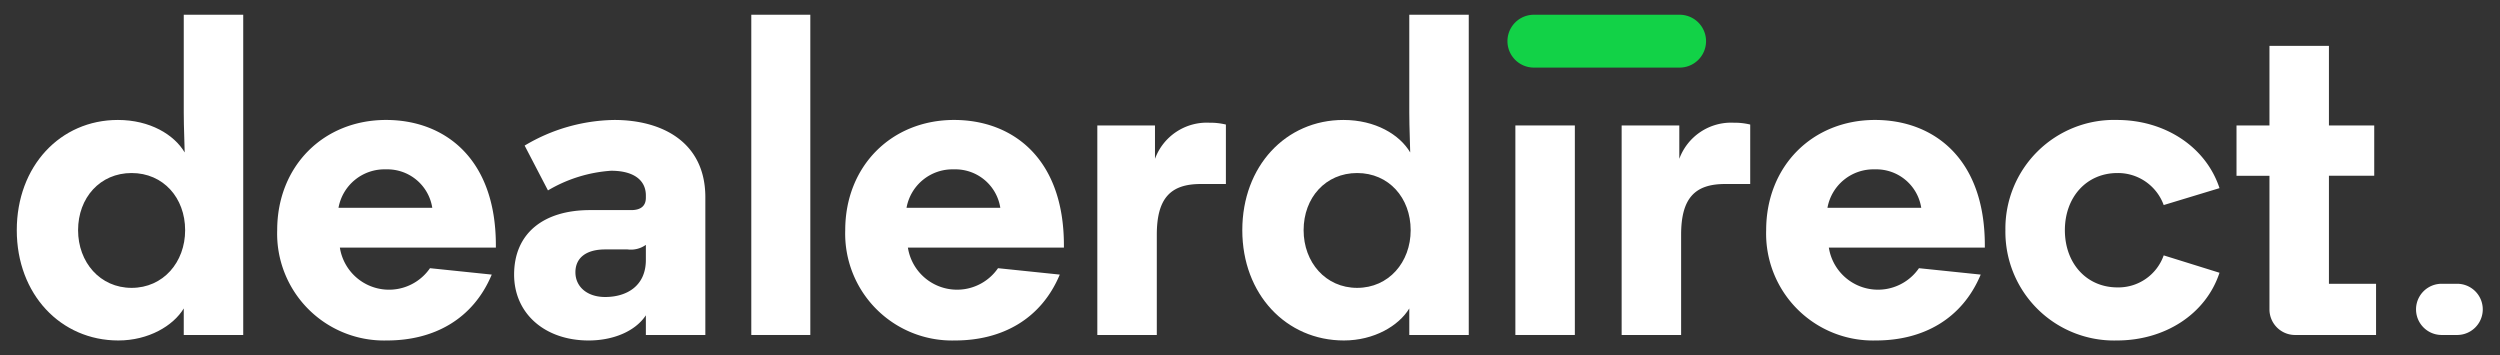<?xml version="1.0" encoding="UTF-8" standalone="no"?><svg id="Layer_1" data-name="Layer 1" xmlns="http://www.w3.org/2000/svg" viewBox="0 0 298.72 42.443"><rect x="0" y="0" width="298.72" height="42.443" fill="#333333" stroke="none"/><defs><style>.cls-1{fill:#12d247;}.cls-2{fill:#fff;}</style></defs><title>dealerdirect_bg_black</title><path class="cls-1" d="M200.695,8.076h-17.415a3.157,3.157,0,0,1,0-6.314h17.415a3.157,3.157,0,0,1,0,6.314Z"/><path class="cls-2" d="M59.25,29.585H40.61a5.945,5.945,0,0,0,10.769,2.46l7.379.765c-2.24,5.357-6.941,7.872-12.518,7.872a12.77,12.77,0,0,1-13.119-13.175c0-7.652,5.521-13.174,13.011-13.174,6.887,0,13.118,4.483,13.118,14.979Zm-18.804-4.756h11.206a5.43,5.43,0,0,0-5.521-4.592A5.583,5.583,0,0,0,40.446,24.83Z"/><path class="cls-2" d="M77.173,23.353c0-1.804-1.421-2.951-4.154-2.951a17.043,17.043,0,0,0-7.544,2.35l-2.787-5.356a21.423,21.423,0,0,1,10.714-3.062c5.685,0,10.878,2.625,10.878,9.238v16.454H77.173v-2.35c-1.31,1.969-3.989,3.007-6.833,3.007-5.248,0-8.91-3.226-8.91-7.872,0-4.919,3.499-7.707,9.075-7.707H75.424c1.203,0,1.749-.547,1.749-1.477Zm0,7.708v-1.804a3.087,3.087,0,0,1-2.187.547h-2.679c-2.241,0-3.552.984-3.552,2.733,0,1.694,1.366,2.951,3.552,2.951C74.877,35.489,77.173,34.177,77.173,31.061Z"/><path class="cls-2" d="M96.823,40.026h-7.052V1.761h7.052Z"/><path class="cls-2" d="M127.124,29.585H108.483a5.945,5.945,0,0,0,10.768,2.46l7.381.765c-2.242,5.357-6.943,7.872-12.518,7.872a12.769,12.769,0,0,1-13.119-13.175c0-7.652,5.521-13.174,13.009-13.174,6.889,0,13.121,4.483,13.121,14.979Zm-18.805-4.756h11.206a5.432,5.432,0,0,0-5.522-4.592A5.581,5.581,0,0,0,108.319,24.83Z"/><path class="cls-2" d="M146.479,21.987h-3.007c-3.608,0-5.248,1.694-5.248,6.067v11.972h-7.107V14.99h6.889v3.991a6.593,6.593,0,0,1,6.505-4.318,8.011,8.011,0,0,1,1.969.219Z"/><path class="cls-2" d="M168.393,36.856c-1.258,2.077-4.21,3.826-7.817,3.826-6.888,0-12.136-5.521-12.136-13.175,0-7.652,5.193-13.174,12.081-13.174,3.826,0,6.724,1.75,7.981,3.882,0-.82-.109-2.897-.109-4.756V1.761h7.106v38.265h-7.106Zm-12.627-9.349c0,3.827,2.623,6.889,6.396,6.889,3.772,0,6.396-3.062,6.396-6.889,0-3.881-2.624-6.832-6.396-6.832C158.389,20.675,155.766,23.626,155.766,27.507Z"/><path class="cls-2" d="M21.957,36.856c-1.258,2.077-4.209,3.826-7.816,3.826-6.889,0-12.136-5.521-12.136-13.175,0-7.652,5.192-13.174,12.08-13.174,3.827,0,6.724,1.75,7.982,3.882,0-.82-.11-2.897-.11-4.756V1.761h7.106v38.265H21.957Zm-12.627-9.349c0,3.827,2.624,6.889,6.396,6.889,3.772,0,6.396-3.062,6.396-6.889,0-3.881-2.624-6.832-6.396-6.832C11.954,20.675,9.33,23.626,9.33,27.507Z"/><rect class="cls-2" x="181.069" y="14.99" width="7.106" height="25.036"/><path class="cls-2" d="M209.129,21.987h-3.007c-3.608,0-5.249,1.694-5.249,6.067v11.972h-7.106V14.99h6.889v3.991a6.593,6.593,0,0,1,6.505-4.318,8.017,8.017,0,0,1,1.969.219Z"/><path class="cls-2" d="M237.164,29.585H218.525a5.945,5.945,0,0,0,10.768,2.46l7.379.765c-2.241,5.357-6.941,7.872-12.518,7.872a12.769,12.769,0,0,1-13.118-13.175c0-7.652,5.519-13.174,13.009-13.174,6.888,0,13.119,4.483,13.119,14.979Zm-18.805-4.756h11.206a5.43,5.43,0,0,0-5.521-4.592A5.584,5.584,0,0,0,218.359,24.83Z"/><path class="cls-2" d="M246.728,27.507c0,3.937,2.57,6.834,6.287,6.834a5.737,5.737,0,0,0,5.521-3.827l6.668,2.077c-1.639,4.975-6.559,8.091-12.243,8.091a12.982,12.982,0,0,1-13.339-13.175A12.982,12.982,0,0,1,252.961,14.334c5.685,0,10.604,3.172,12.243,8.146l-6.668,2.022a5.809,5.809,0,0,0-5.521-3.826C249.298,20.675,246.728,23.572,246.728,27.507Z"/><path class="cls-2" d="M278.279,21.002h5.413v-6.013h-5.413V5.478h-7.106v9.512h-3.937v6.013h3.937v15.965a3.06,3.06,0,0,0,3.06,3.058h9.677v-6.117h-5.63Z"/><path class="cls-2" d="M293.657,40.025h-1.966a3.059,3.059,0,0,1,0-6.117h1.966a3.059,3.059,0,0,1,0,6.117Z"/></svg>